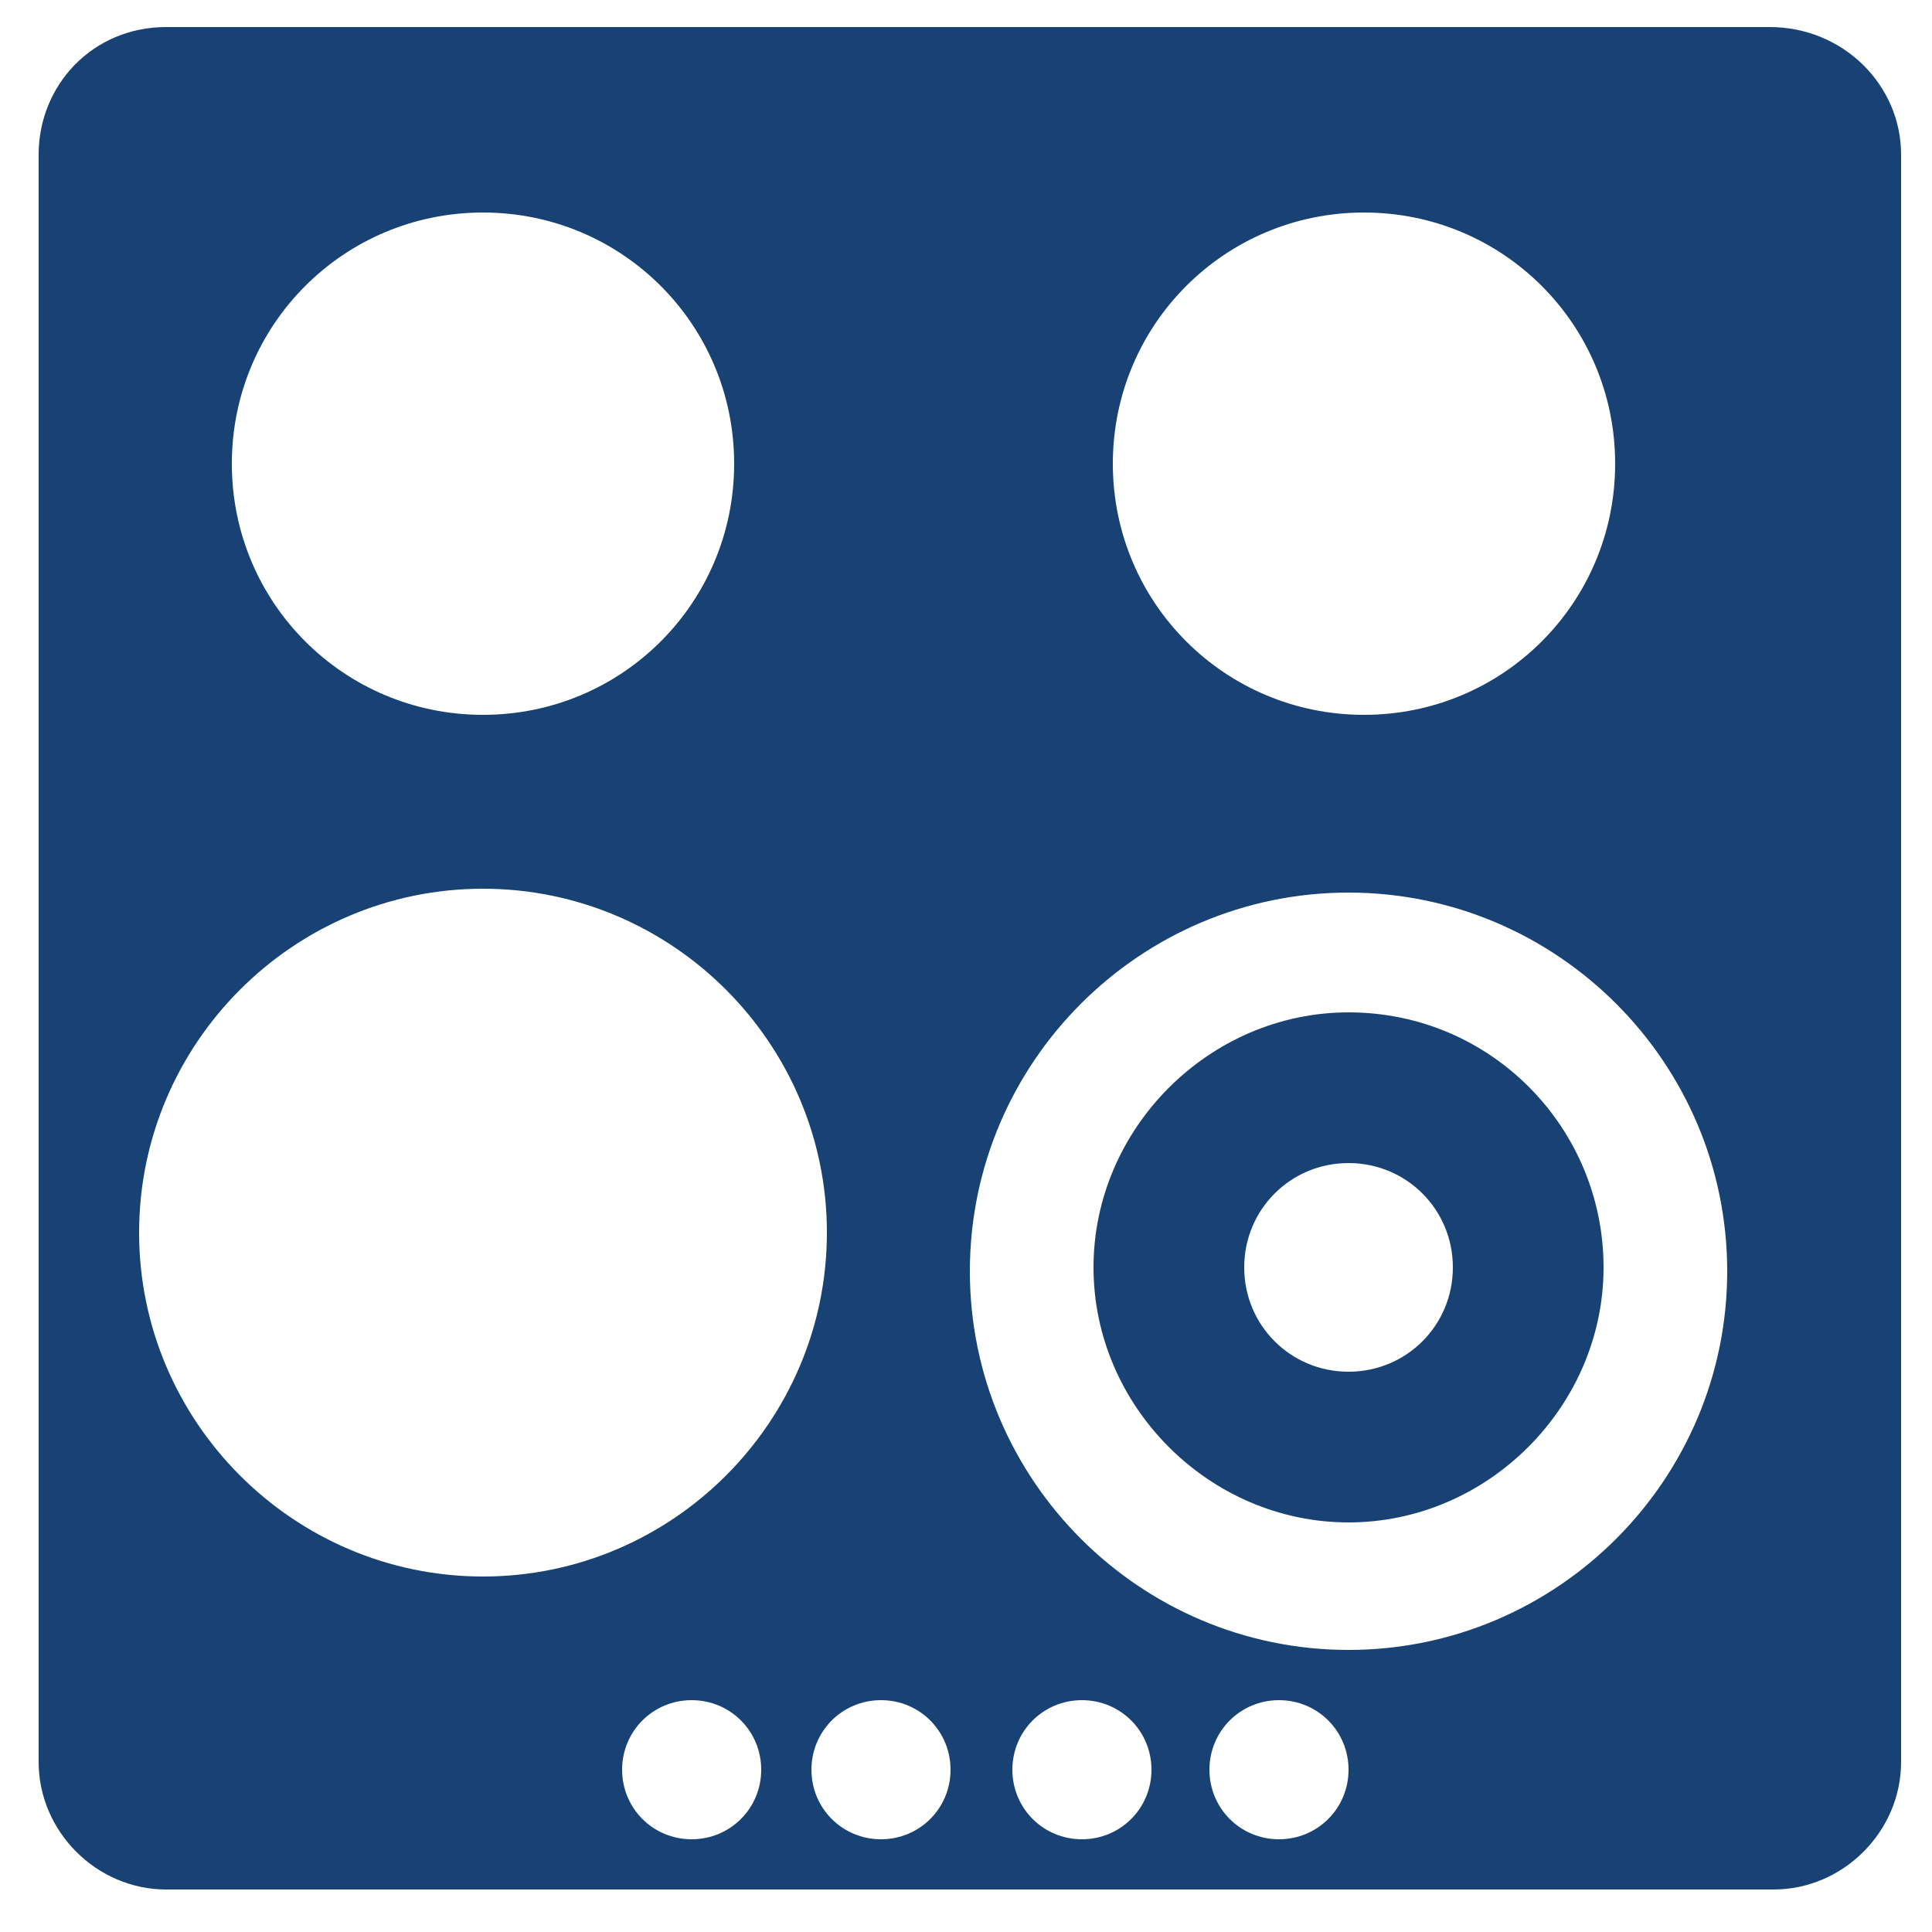 <?xml version="1.0" encoding="utf-8"?>
<!-- Generator: Adobe Illustrator 24.3.0, SVG Export Plug-In . SVG Version: 6.00 Build 0)  -->
<svg version="1.1" id="Layer_1" xmlns="http://www.w3.org/2000/svg" xmlns:xlink="http://www.w3.org/1999/xlink" x="0px" y="0px"
	 viewBox="0 0 50 50" style="enable-background:new 0 0 50 50;" xml:space="preserve">
<style type="text/css">
	.st0{fill:#184274;}
</style>
<g id="Stove">
	<path class="st0" d="M45.8,0.7H4.3C2.4,0.7,1,2.2,1,4v41.6c0,1.8,1.5,3.3,3.3,3.3h41.6c1.8,0,3.3-1.5,3.3-3.3V4
		C49.2,2.2,47.7,0.7,45.8,0.7z M35.3,5.5c3.6,0,6.5,2.9,6.5,6.5s-2.9,6.5-6.5,6.5c-3.6,0-6.5-2.9-6.5-6.5S31.7,5.5,35.3,5.5z
		 M12.5,5.5c3.6,0,6.5,2.9,6.5,6.5s-2.9,6.5-6.5,6.5C8.9,18.5,6,15.6,6,12S8.9,5.5,12.5,5.5z M3.6,31.9c0-4.9,4-8.9,8.9-8.9
		c4.9,0,8.9,4,8.9,8.9c0,4.9-4,8.9-8.9,8.9C7.6,40.8,3.6,36.8,3.6,31.9z M17.9,47.6c-1,0-1.8-0.8-1.8-1.8s0.8-1.8,1.8-1.8
		c1,0,1.8,0.8,1.8,1.8S18.9,47.6,17.9,47.6z M22.8,47.6c-1,0-1.8-0.8-1.8-1.8s0.8-1.8,1.8-1.8c1,0,1.8,0.8,1.8,1.8
		S23.8,47.6,22.8,47.6z M28,47.6c-1,0-1.8-0.8-1.8-1.8S27,44,28,44c1,0,1.8,0.8,1.8,1.8S29,47.6,28,47.6z M33.1,47.6
		c-1,0-1.8-0.8-1.8-1.8s0.8-1.8,1.8-1.8c1,0,1.8,0.8,1.8,1.8S34.1,47.6,33.1,47.6z M34.9,42.7c-5.4,0-9.8-4.4-9.8-9.8
		c0-5.4,4.4-9.8,9.8-9.8c5.4,0,9.8,4.4,9.8,9.8C44.7,38.3,40.3,42.7,34.9,42.7z"/>
	<path class="st0" d="M34.9,26.2c-3.6,0-6.6,3-6.6,6.6c0,3.6,3,6.6,6.6,6.6c3.6,0,6.6-3,6.6-6.6C41.5,29.2,38.6,26.2,34.9,26.2z
		 M34.9,35.5c-1.5,0-2.7-1.2-2.7-2.7c0-1.5,1.2-2.7,2.7-2.7c1.5,0,2.7,1.2,2.7,2.7C37.6,34.3,36.4,35.5,34.9,35.5z"/>
</g>
</svg>
